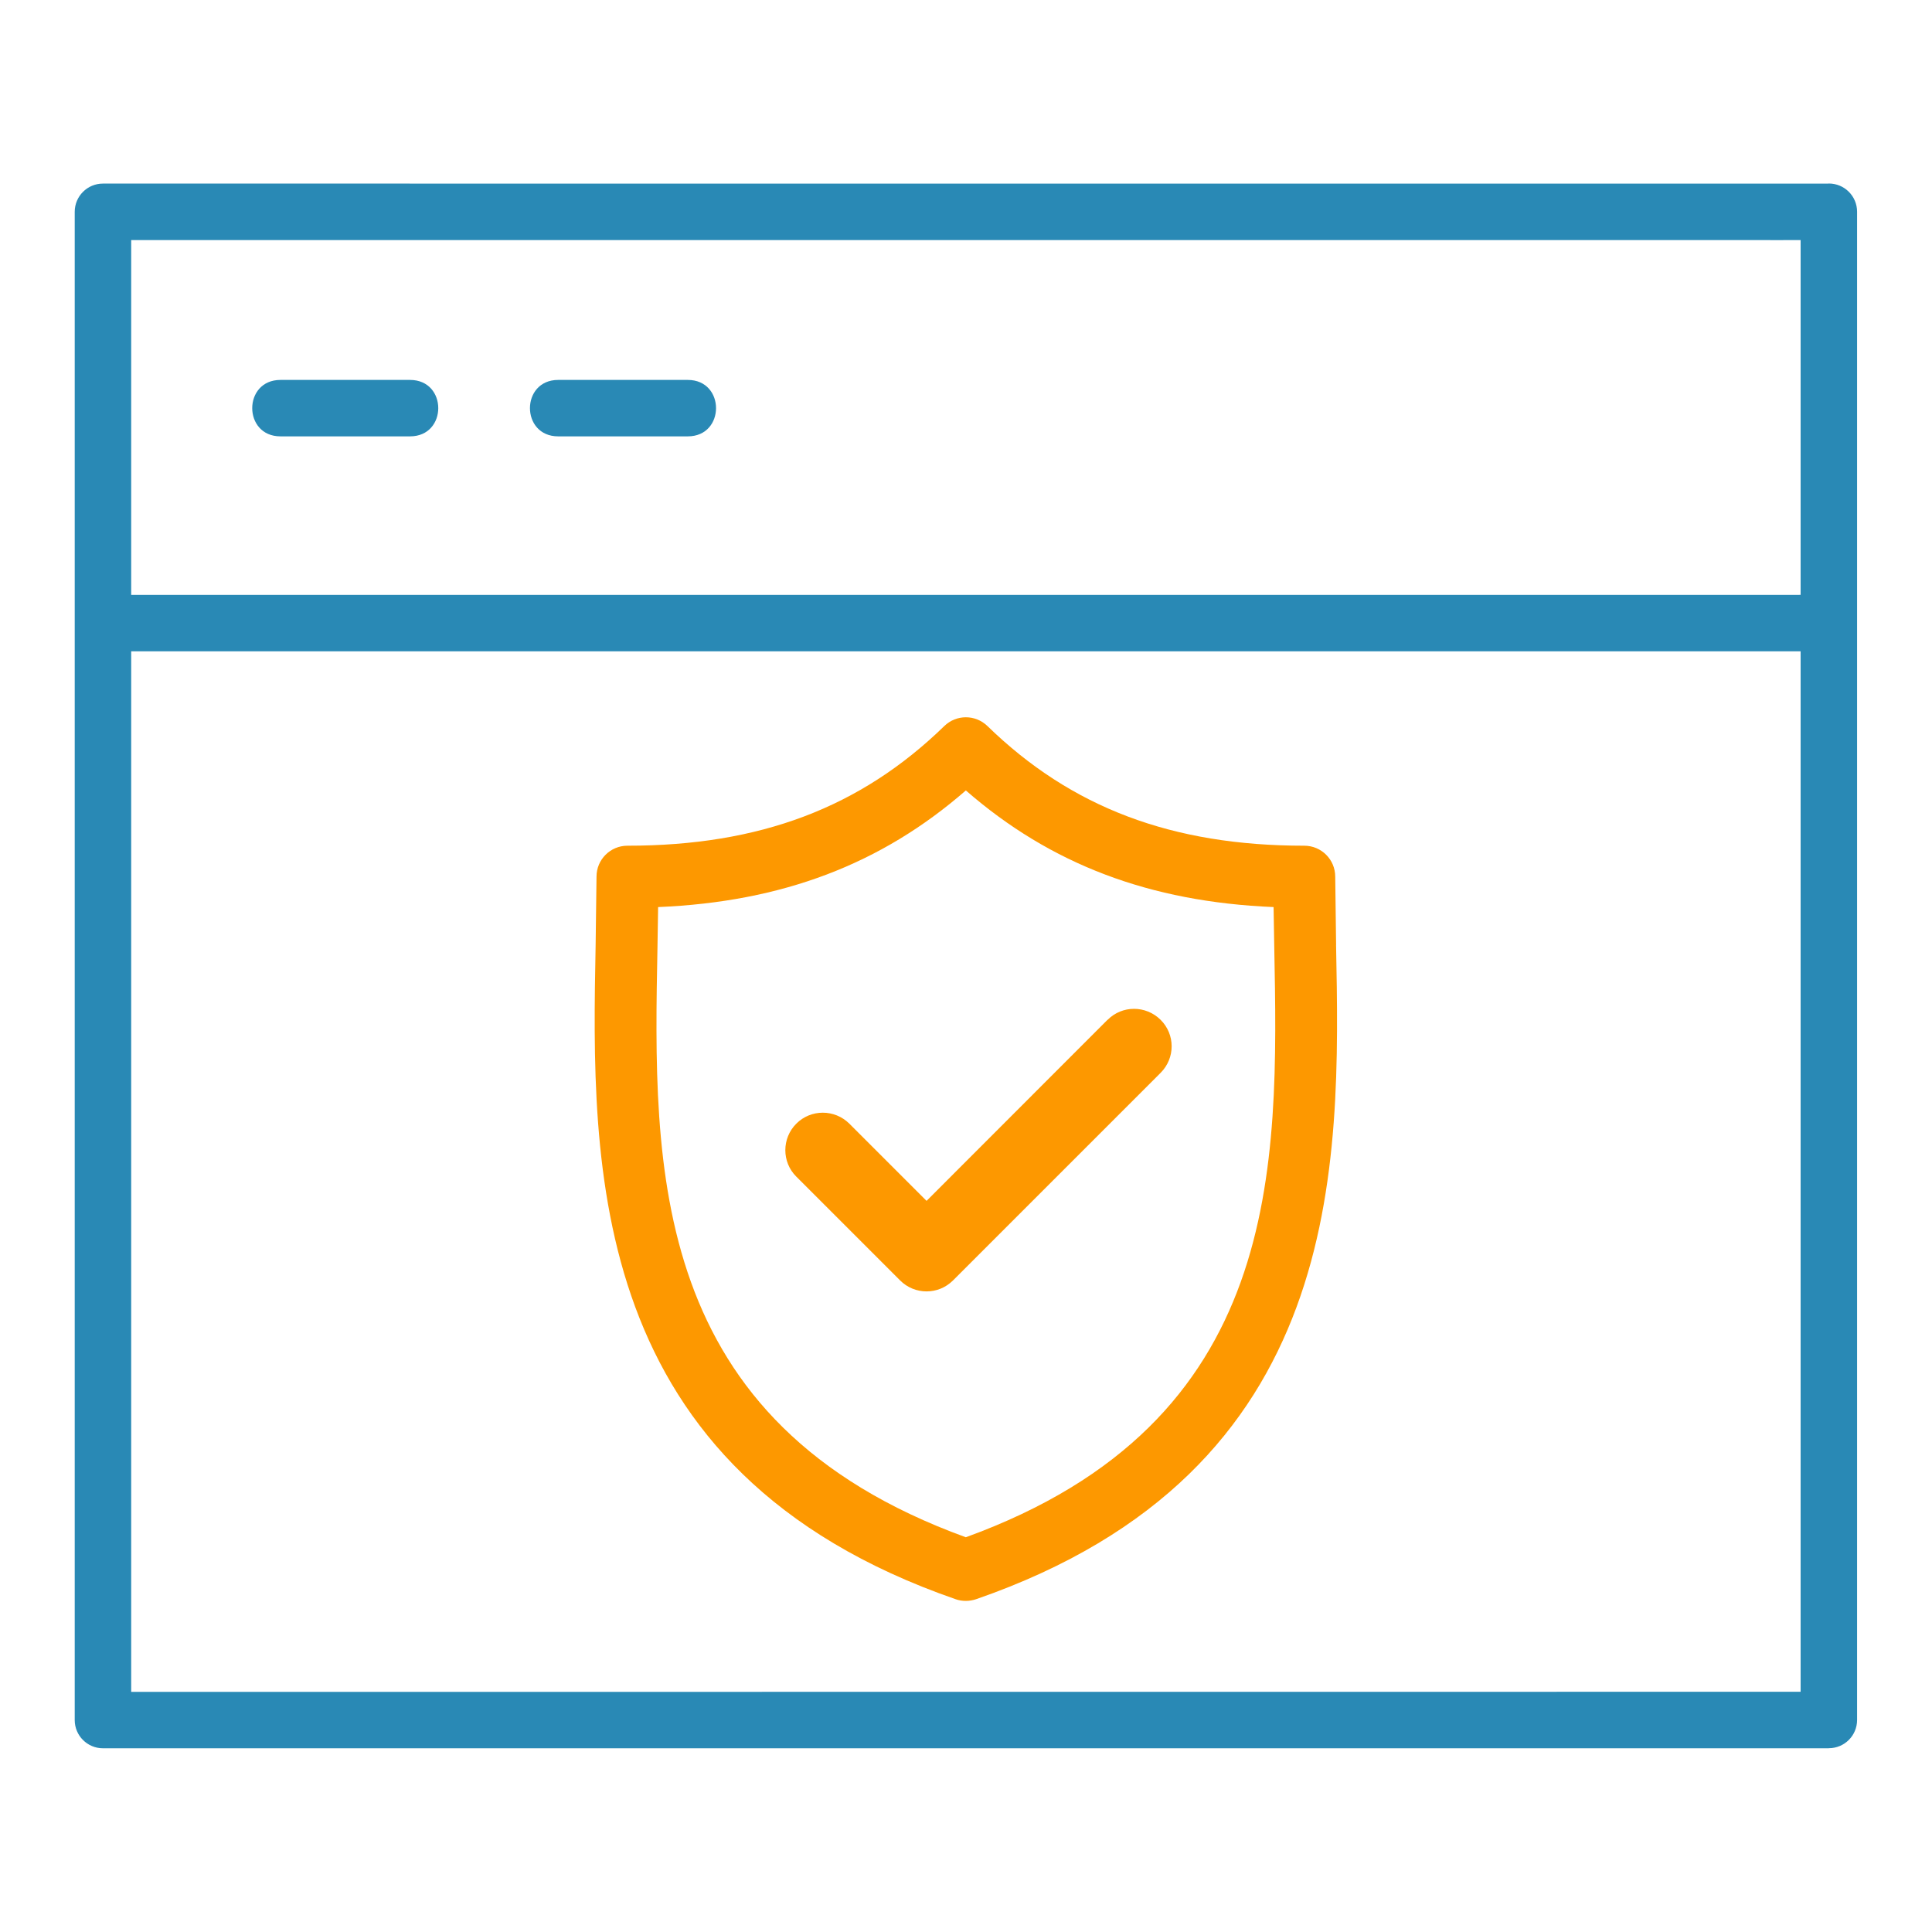 <?xml version="1.0" encoding="UTF-8"?>
<svg width="200" height="200" version="1.1" viewBox="0 0 52.914 52.695" xmlns="http://www.w3.org/2000/svg" xmlns:cc="http://creativecommons.org/ns#" xmlns:dc="http://purl.org/dc/elements/1.1/" xmlns:rdf="http://www.w3.org/1999/02/22-rdf-syntax-ns#">
 <g transform="matrix(1.055 0 0 1.055 -2.47 -.618)">
  <path d="m5.014 5.248c-0.405-2.59e-4 -0.733 0.328-0.733 0.733v39.154c0 0.405 0.328 0.733 0.733 0.733l44.805-4.97e-4c-0.343-0.489-0.386-0.978-0.732-1.465l-43.34 4.96e-4v-27.012l43.34-4.99e-4c-0.221-0.488 0.22-0.976 0-1.465l-43.34 5.01e-4v-9.211l43.34-5e-4 0.732-1.466zm44.072 1.465v9.211c-4.685 0.125-3.123 1.518 0 1.465v27.012h-6.332c-0.188 0.488-0.375 0.976-0.561 1.465h7.626c0.405 0 0.733-0.328 0.733-0.733v-39.154c0-0.405-0.328-0.733-0.733-0.733-3.184 0.378-7.38 1.55-0.732 1.466zm-39.464 3.632c-0.977 0-0.977 1.465 0 1.465h3.364c0.977 0 0.977-1.465 0-1.465zm7.21 0c-0.977 0-0.977 1.465 0 1.465h3.365c0.977 0 0.977-1.465 0-1.465z" fill="#2989b5" stroke-width=".488"/>
  <path d="m37.027 25.011-0.023-1.771c0-0.444-0.359-0.803-0.803-0.803-3.433 0-6.047-0.987-8.226-3.107-0.313-0.303-0.806-0.303-1.119 0-2.179 2.12-4.793 3.107-8.226 3.107-0.444 0-0.803 0.359-0.803 0.803l-0.023 1.771c-0.109 5.764-0.26 13.657 9.348 16.988 0.086 0.03 0.174 0.043 0.263 0.043 0.089 0 0.178-0.016 0.263-0.043 9.612-3.331 9.46-11.224 9.348-16.988zm-9.612 15.379c-8.242-2.995-8.117-9.552-8.005-15.346l0.016-1.014c3.216-0.135 5.787-1.109 7.989-3.028 2.202 1.919 4.773 2.893 7.989 3.028l0.017 1.014c0.112 5.793 0.234 12.353-8.008 15.346zm3.677-13.433-4.697 4.7-2.005-2.005c-0.382-0.379-0.997-0.379-1.376 0-0.379 0.379-0.382 0.997 0 1.376l2.693 2.693c0.191 0.191 0.438 0.286 0.688 0.286s0.497-0.095 0.688-0.286l5.388-5.388c0.382-0.382 0.382-0.997 0-1.376-0.382-0.379-0.997-0.382-1.376 0z" fill="#fd9800" stroke-width="3.292"/>
 </g>
</svg>
